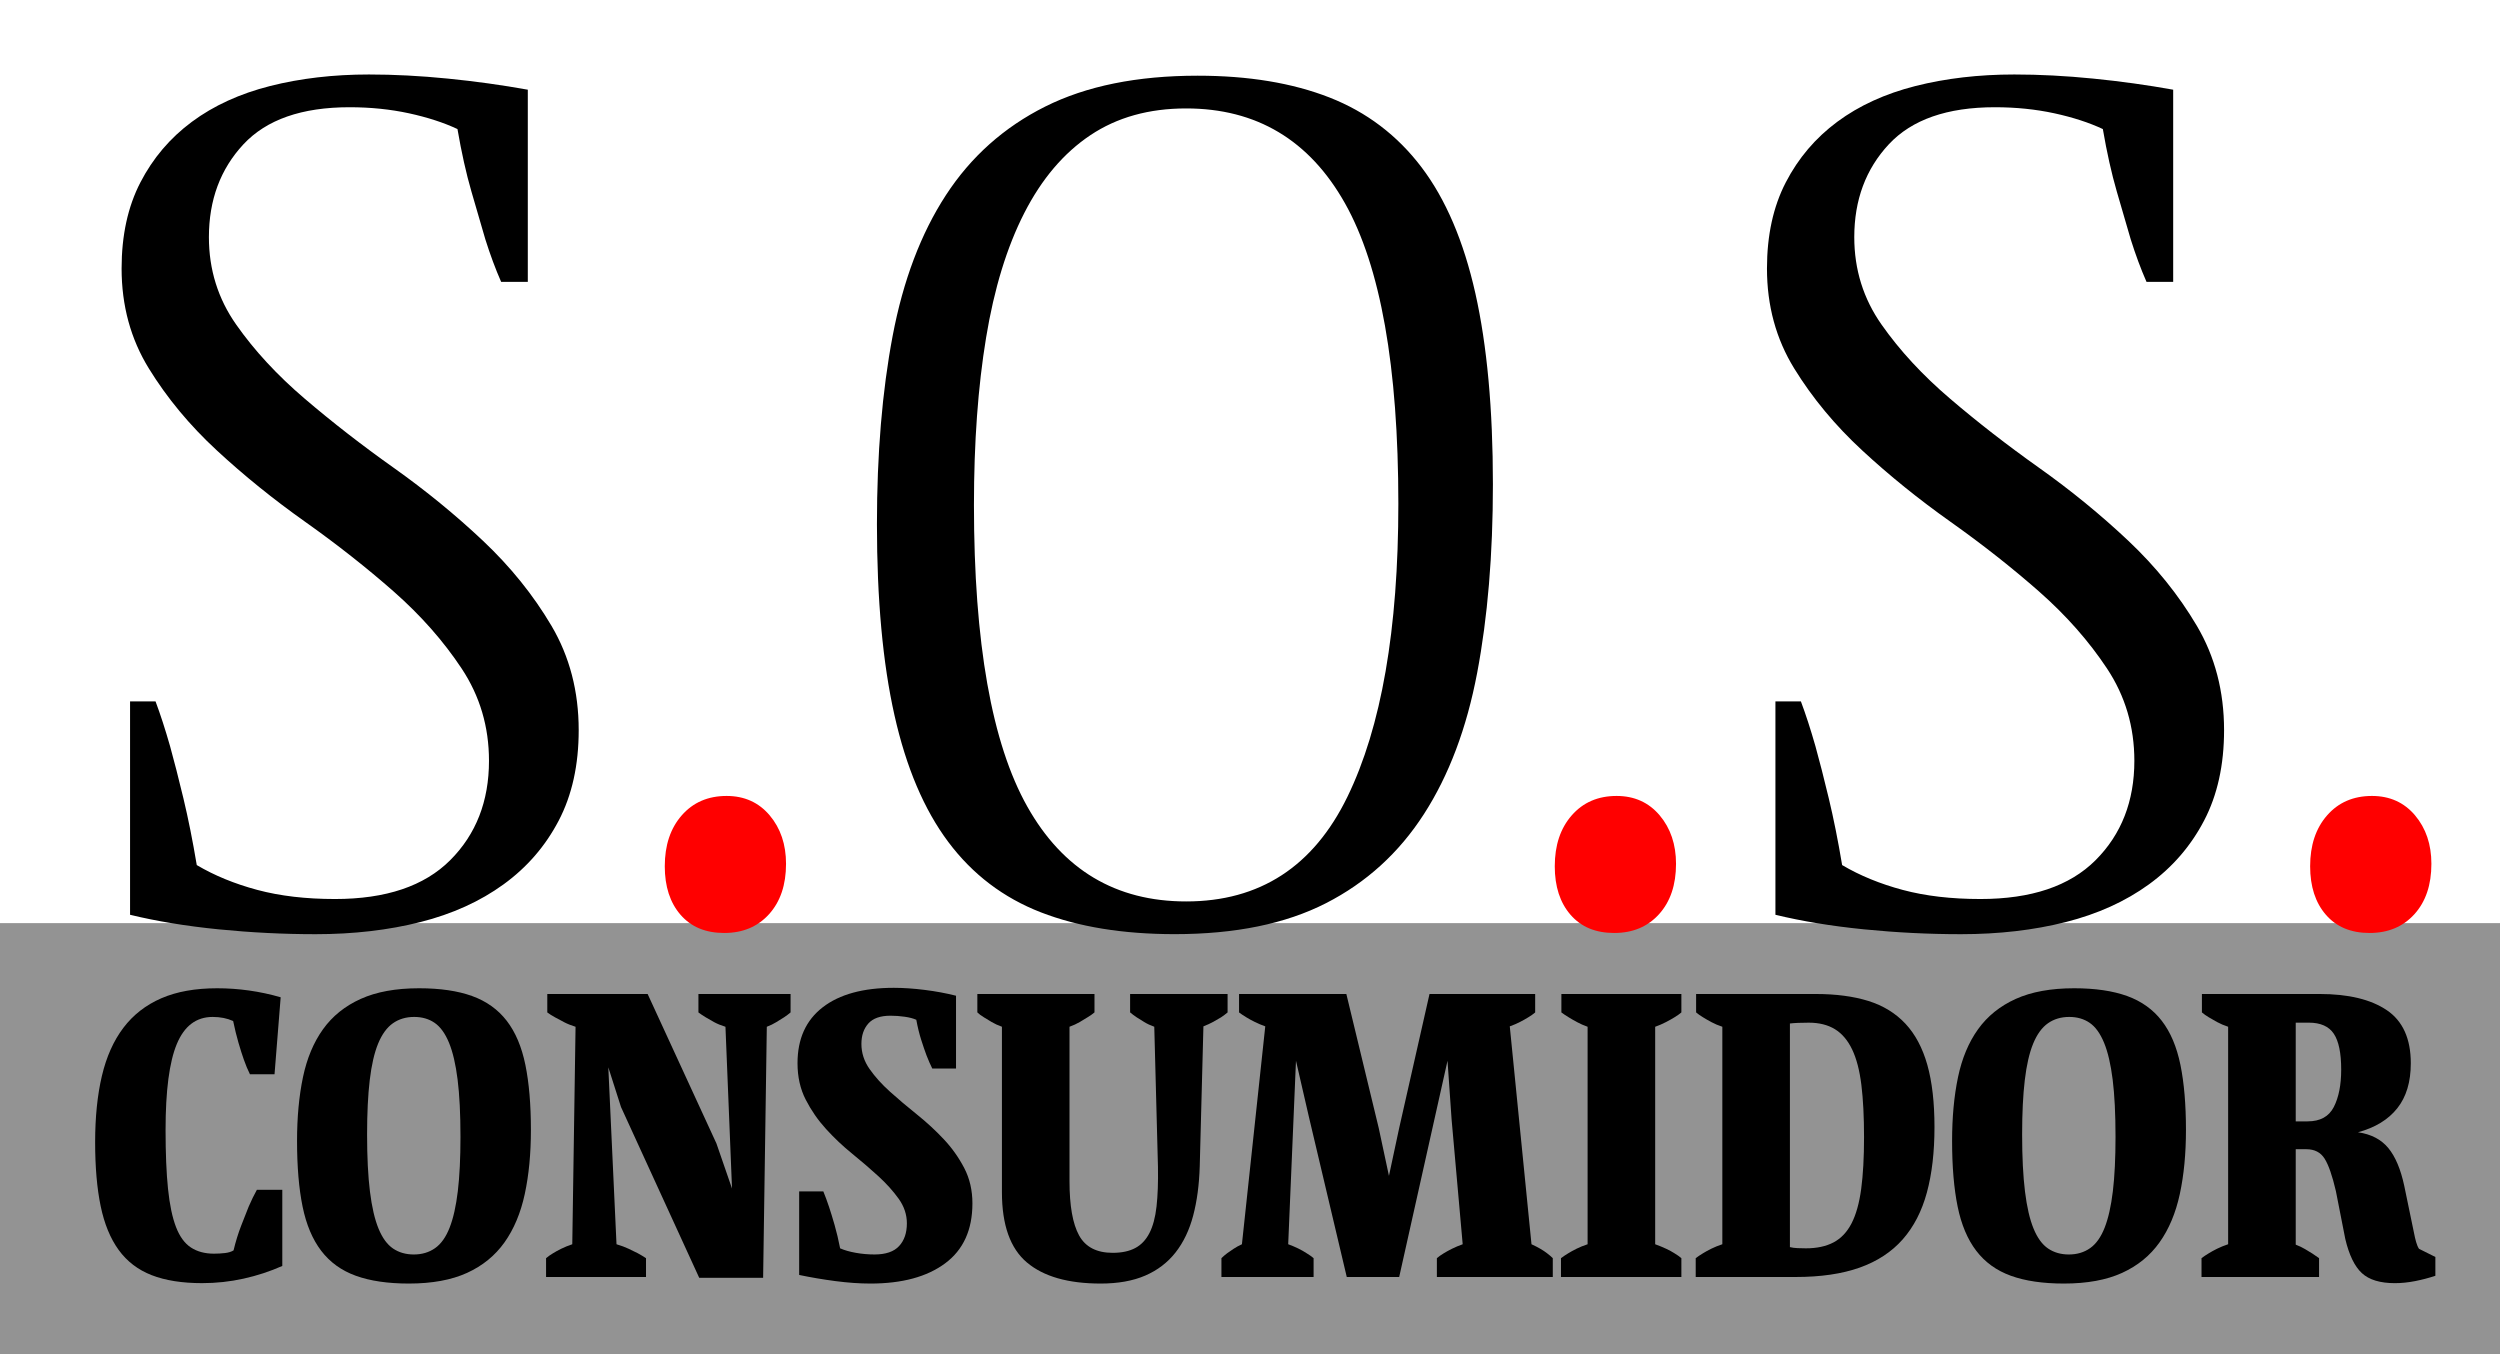 <?xml version="1.0" encoding="utf-8"?>
<!-- Generator: Adobe Illustrator 16.0.4, SVG Export Plug-In . SVG Version: 6.00 Build 0)  -->
<!DOCTYPE svg PUBLIC "-//W3C//DTD SVG 1.1//EN" "http://www.w3.org/Graphics/SVG/1.1/DTD/svg11.dtd">
<svg version="1.1" id="Layer_1" xmlns="http://www.w3.org/2000/svg" xmlns:xlink="http://www.w3.org/1999/xlink" x="0px" y="0px"
	 width="360.914px" height="195.529px" viewBox="-0.982 9.735 360.914 195.529"
	 enable-background="new -0.982 9.735 360.914 195.529" xml:space="preserve">
<rect x="-0.982" y="9.735" width="360.914" height="195.529" fill="#333333" stroke="none"/>
<g>
	<g>
		<rect x="-0.982" y="143.029" fill="#939393" width="360.914" height="62.236"/>
	</g>
	<g>
		<rect x="-0.982" y="9.735" fill="#FFFFFF" width="360.914" height="133.294"/>
	</g>
	<g enable-background="new    ">
		<path d="M82.562,115.146c0,5.025-0.962,9.379-2.888,13.061c-1.926,3.682-4.581,6.75-7.965,9.203
			c-3.386,2.457-7.382,4.268-11.991,5.436c-4.611,1.168-9.657,1.754-15.142,1.754c-4.669,0-9.337-0.236-14.004-0.701
			c-4.668-0.469-8.927-1.164-12.778-2.102v-30.809h3.676c0.7,1.869,1.4,4.027,2.101,6.479c0.583,2.102,1.226,4.611,1.926,7.525
			c0.7,2.92,1.341,6.127,1.926,9.629c2.564,1.518,5.483,2.713,8.752,3.588c3.267,0.875,7.002,1.312,11.203,1.312
			c7.353,0,12.894-1.865,16.63-5.602c3.733-3.732,5.602-8.518,5.602-14.354c0-4.902-1.312-9.336-3.938-13.306
			c-2.626-3.966-5.895-7.673-9.803-11.116c-3.911-3.439-8.17-6.797-12.778-10.064c-4.611-3.267-8.87-6.709-12.778-10.327
			c-3.912-3.616-7.178-7.556-9.803-11.816c-2.626-4.258-3.939-9.071-3.939-14.44c0-4.783,0.903-8.928,2.714-12.429
			c1.808-3.501,4.288-6.417,7.439-8.753c3.15-2.333,6.914-4.054,11.291-5.164c4.376-1.106,9.129-1.663,14.266-1.663
			c3.616,0,7.41,0.197,11.379,0.592c3.966,0.395,7.816,0.931,11.553,1.604v27.739h-3.851c-0.818-1.865-1.576-3.908-2.276-6.127
			c-0.585-1.982-1.255-4.288-2.013-6.914c-0.761-2.626-1.431-5.629-2.013-9.015c-1.986-0.934-4.319-1.69-7.002-2.276
			c-2.687-0.582-5.545-0.875-8.578-0.875c-6.887,0-11.99,1.783-15.316,5.348c-3.326,3.566-4.989,8.035-4.989,13.41
			c0,4.677,1.312,8.884,3.939,12.622c2.625,3.742,5.921,7.306,9.89,10.694c3.966,3.39,8.255,6.721,12.866,9.991
			c4.608,3.273,8.897,6.78,12.866,10.52c3.966,3.742,7.265,7.831,9.89,12.272C81.249,104.514,82.562,109.539,82.562,115.146z"/>
		<path fill="#FF0000" d="M112.494,134.445c0,3.037-0.818,5.457-2.451,7.266c-1.636,1.809-3.794,2.713-6.477,2.713
			c-2.686,0-4.786-0.875-6.302-2.627c-1.518-1.75-2.275-4.082-2.275-7.002c0-3.033,0.814-5.482,2.45-7.352
			c1.633-1.865,3.791-2.801,6.477-2.801c2.566,0,4.64,0.936,6.215,2.801C111.706,129.312,112.494,131.645,112.494,134.445z"/>
		<path d="M171.917,20.663c7.336,0,13.684,1.05,19.042,3.149c5.354,2.102,9.781,5.457,13.275,10.065
			c3.495,4.61,6.086,10.678,7.776,18.205c1.688,7.526,2.532,16.717,2.532,27.569c0,10.152-0.758,19.229-2.272,27.221
			c-1.517,7.996-4.075,14.793-7.687,20.395c-3.61,5.602-8.328,9.891-14.151,12.865c-5.823,2.977-13.101,4.463-21.837,4.463
			c-7.456,0-13.889-1.049-19.305-3.148c-5.415-2.102-9.871-5.484-13.366-10.154c-3.496-4.666-6.086-10.766-7.773-18.291
			c-1.69-7.528-2.533-16.719-2.533-27.571c0-10.152,0.755-19.226,2.271-27.22c1.516-7.992,4.078-14.762,7.688-20.307
			c3.61-5.542,8.383-9.803,14.324-12.777C155.843,22.15,163.181,20.663,171.917,20.663z M170.257,25.389
			c-5.369,0-9.979,1.289-13.829,3.865c-3.851,2.576-7.031,6.321-9.54,11.236c-2.511,4.917-4.349,10.914-5.514,17.996
			c-1.168,7.084-1.751,15.131-1.751,24.144c0,19.899,2.566,34.417,7.702,43.546c5.134,9.131,12.779,13.695,22.932,13.695
			c10.618,0,18.38-5.033,23.28-15.102c4.901-10.064,7.354-24.171,7.354-42.314c0-19.78-2.568-34.238-7.702-43.368
			C188.052,29.957,180.41,25.389,170.257,25.389z"/>
		<path fill="#FF0000" d="M240.978,134.445c0,3.037-0.817,5.457-2.451,7.266c-1.636,1.809-3.794,2.713-6.477,2.713
			c-2.687,0-4.786-0.875-6.302-2.627c-1.519-1.75-2.275-4.082-2.275-7.002c0-3.033,0.814-5.482,2.45-7.352
			c1.633-1.865,3.79-2.801,6.477-2.801c2.566,0,4.64,0.936,6.216,2.801C240.189,129.312,240.978,131.645,240.978,134.445z"/>
		<path d="M320.097,115.146c0,5.025-0.962,9.379-2.888,13.061s-4.582,6.75-7.965,9.203c-3.387,2.457-7.383,4.268-11.992,5.436
			c-4.61,1.168-9.656,1.754-15.142,1.754c-4.669,0-9.337-0.236-14.004-0.701c-4.668-0.469-8.927-1.164-12.778-2.102v-30.809h3.676
			c0.701,1.869,1.4,4.027,2.102,6.479c0.583,2.102,1.227,4.611,1.926,7.525c0.7,2.92,1.342,6.127,1.926,9.629
			c2.565,1.518,5.483,2.713,8.752,3.588c3.268,0.875,7.002,1.312,11.203,1.312c7.354,0,12.895-1.865,16.631-5.602
			c3.732-3.732,5.602-8.518,5.602-14.354c0-4.902-1.312-9.336-3.938-13.306c-2.627-3.966-5.896-7.673-9.804-11.116
			c-3.911-3.439-8.17-6.797-12.778-10.064c-4.61-3.267-8.869-6.709-12.777-10.327c-3.912-3.616-7.178-7.556-9.803-11.816
			c-2.627-4.258-3.939-9.071-3.939-14.44c0-4.783,0.903-8.928,2.714-12.429c1.808-3.501,4.288-6.417,7.439-8.753
			c3.149-2.333,6.914-4.054,11.291-5.164c4.376-1.106,9.129-1.663,14.266-1.663c3.616,0,7.41,0.197,11.379,0.592
			c3.966,0.395,7.816,0.931,11.554,1.604v27.739h-3.852c-0.818-1.865-1.576-3.908-2.275-6.127c-0.586-1.982-1.256-4.288-2.014-6.914
			c-0.761-2.626-1.431-5.629-2.013-9.015c-1.986-0.934-4.319-1.69-7.002-2.276c-2.687-0.582-5.545-0.875-8.578-0.875
			c-6.888,0-11.99,1.783-15.315,5.348c-3.326,3.566-4.99,8.035-4.99,13.41c0,4.677,1.313,8.884,3.939,12.622
			c2.625,3.742,5.921,7.306,9.891,10.694c3.965,3.39,8.254,6.721,12.865,9.991c4.608,3.273,8.897,6.78,12.866,10.52
			c3.966,3.742,7.265,7.831,9.89,12.272S320.097,109.539,320.097,115.146z"/>
		<path fill="#FF0000" d="M350.028,134.445c0,3.037-0.817,5.457-2.45,7.266c-1.637,1.809-3.795,2.713-6.478,2.713
			c-2.687,0-4.786-0.875-6.302-2.627c-1.518-1.75-2.275-4.082-2.275-7.002c0-3.033,0.814-5.482,2.45-7.352
			c1.633-1.865,3.791-2.801,6.478-2.801c2.565,0,4.64,0.936,6.215,2.801C349.24,129.312,350.028,131.645,350.028,134.445z"/>
	</g>
	<g enable-background="new    ">
		<path d="M39.772,192.494c-1.773,0.789-3.636,1.398-5.587,1.832s-3.952,0.65-6.001,0.65c-2.878,0-5.302-0.385-7.272-1.152
			c-1.972-0.77-3.558-1.98-4.76-3.637c-1.203-1.654-2.069-3.764-2.602-6.326c-0.532-2.562-0.798-5.637-0.798-9.225
			c0-3.627,0.325-6.818,0.976-9.578s1.685-5.074,3.104-6.947c1.419-1.871,3.242-3.291,5.469-4.258
			c2.227-0.967,4.917-1.447,8.071-1.447c1.538,0,3.075,0.107,4.612,0.324c1.537,0.217,3.054,0.543,4.553,0.977l-0.887,11.115h-3.548
			c-0.316-0.631-0.612-1.34-0.887-2.129c-0.237-0.67-0.494-1.479-0.769-2.424c-0.276-0.947-0.532-1.99-0.769-3.135
			c-0.434-0.195-0.897-0.346-1.39-0.443s-1.015-0.146-1.567-0.146c-2.365,0-4.09,1.301-5.173,3.902
			c-1.085,2.602-1.626,6.74-1.626,12.416c0,3.391,0.118,6.229,0.354,8.514c0.237,2.287,0.621,4.121,1.153,5.5
			c0.532,1.381,1.25,2.365,2.158,2.957c0.906,0.59,2.01,0.887,3.311,0.887c0.551,0,1.083-0.029,1.596-0.09
			c0.512-0.059,0.926-0.186,1.242-0.385c0.315-1.301,0.68-2.482,1.094-3.547s0.778-1.99,1.094-2.779
			c0.394-0.906,0.788-1.715,1.183-2.424h3.666V192.494z"/>
		<path d="M59.521,152.406c3.035,0,5.588,0.375,7.657,1.123c2.069,0.75,3.734,1.941,4.997,3.578c1.261,1.635,2.158,3.754,2.69,6.355
			c0.532,2.602,0.798,5.734,0.798,9.4c0,3.43-0.295,6.514-0.887,9.254c-0.591,2.74-1.567,5.064-2.927,6.977s-3.163,3.381-5.41,4.406
			c-2.247,1.023-5.046,1.537-8.396,1.537c-3.036,0-5.587-0.375-7.657-1.125c-2.07-0.748-3.735-1.951-4.997-3.605
			c-1.262-1.654-2.158-3.783-2.69-6.387c-0.532-2.602-0.798-5.754-0.798-9.461c0-3.428,0.285-6.504,0.857-9.223
			c0.571-2.721,1.538-5.025,2.896-6.918c1.36-1.893,3.172-3.352,5.44-4.375C53.361,152.918,56.17,152.406,59.521,152.406z
			 M58.812,156.545c-1.182,0-2.208,0.307-3.074,0.916c-0.868,0.611-1.577,1.588-2.129,2.926c-0.552,1.342-0.956,3.098-1.212,5.264
			c-0.257,2.168-0.384,4.789-0.384,7.865c0,3.271,0.138,6.02,0.414,8.246c0.275,2.229,0.689,4.014,1.242,5.352
			c0.552,1.342,1.251,2.297,2.099,2.869c0.847,0.57,1.842,0.855,2.986,0.855c1.183,0,2.207-0.305,3.075-0.916
			c0.867-0.609,1.567-1.596,2.099-2.957c0.532-1.357,0.926-3.111,1.183-5.262c0.256-2.148,0.384-4.76,0.384-7.834
			c0-3.312-0.139-6.07-0.414-8.279c-0.276-2.207-0.69-3.979-1.242-5.32c-0.552-1.34-1.242-2.295-2.069-2.867
			C60.942,156.832,59.955,156.545,58.812,156.545z"/>
		<path d="M113.149,155.895c-0.276,0.236-0.591,0.473-0.946,0.709c-0.316,0.197-0.68,0.426-1.094,0.682s-0.877,0.482-1.39,0.68
			l-0.532,36.244h-9.224L88.67,169.553l-1.833-5.734l1.183,25.543c0.67,0.199,1.251,0.414,1.744,0.65s0.936,0.453,1.331,0.65
			c0.433,0.236,0.828,0.473,1.183,0.709v2.721H77.851v-2.721c0.275-0.236,0.611-0.473,1.005-0.709
			c0.315-0.197,0.709-0.414,1.183-0.65c0.473-0.236,1.005-0.451,1.596-0.65l0.473-31.396c-0.631-0.195-1.193-0.422-1.685-0.68
			c-0.494-0.256-0.917-0.482-1.271-0.68c-0.434-0.236-0.808-0.475-1.124-0.709v-2.662h14.486l9.934,21.582l2.247,6.504
			l-0.946-23.355c-0.631-0.195-1.183-0.422-1.656-0.68c-0.473-0.256-0.867-0.482-1.182-0.68c-0.395-0.236-0.75-0.475-1.064-0.709
			v-2.662h13.304L113.149,155.895L113.149,155.895z"/>
		<path d="M139.402,183.465c0,3.818-1.311,6.701-3.932,8.648c-2.622,1.949-6.218,2.924-10.791,2.924
			c-1.577,0-3.262-0.119-5.056-0.355s-3.538-0.531-5.233-0.887v-12.062h3.489c0.275,0.672,0.552,1.42,0.828,2.248
			c0.237,0.709,0.503,1.576,0.798,2.602c0.295,1.025,0.562,2.148,0.798,3.369c0.63,0.277,1.389,0.494,2.276,0.65
			c0.887,0.158,1.783,0.236,2.69,0.236c1.616,0,2.798-0.402,3.547-1.213c0.749-0.807,1.124-1.9,1.124-3.281
			c0-1.262-0.395-2.443-1.183-3.547c-0.789-1.104-1.765-2.188-2.927-3.254c-1.163-1.062-2.424-2.146-3.784-3.252
			c-1.36-1.102-2.622-2.295-3.784-3.576c-1.163-1.279-2.139-2.689-2.927-4.229c-0.789-1.537-1.183-3.291-1.183-5.262
			c0-3.51,1.212-6.197,3.636-8.07s5.844-2.811,10.259-2.811c1.379,0,2.868,0.102,4.464,0.301c1.596,0.201,3.104,0.48,4.523,0.84
			v10.51h-3.429c-0.276-0.553-0.553-1.184-0.828-1.893c-0.237-0.631-0.494-1.381-0.769-2.248c-0.276-0.865-0.513-1.832-0.709-2.896
			c-0.434-0.197-0.996-0.344-1.685-0.441c-0.69-0.1-1.37-0.148-2.04-0.148c-1.458,0-2.523,0.373-3.193,1.121
			c-0.67,0.748-1.005,1.73-1.005,2.951c0,1.299,0.394,2.51,1.183,3.631c0.788,1.123,1.773,2.215,2.956,3.277
			s2.473,2.154,3.873,3.275c1.398,1.123,2.69,2.312,3.873,3.572c1.183,1.26,2.167,2.646,2.957,4.162
			C139.008,179.873,139.402,181.576,139.402,183.465z"/>
		<path d="M176.24,155.895c-0.276,0.236-0.591,0.473-0.946,0.709c-0.316,0.197-0.69,0.414-1.124,0.65s-0.907,0.453-1.419,0.65
			l-0.532,20.221c-0.08,2.643-0.395,5.008-0.946,7.096c-0.552,2.092-1.399,3.863-2.542,5.322c-1.144,1.459-2.602,2.572-4.375,3.34
			c-1.773,0.77-3.922,1.154-6.445,1.154c-4.691,0-8.239-1.016-10.643-3.045c-2.405-2.031-3.606-5.41-3.606-10.141v-23.889
			c-0.553-0.197-1.045-0.424-1.479-0.68s-0.808-0.482-1.123-0.682c-0.395-0.236-0.71-0.473-0.946-0.709v-2.66h16.911v2.66
			c-0.276,0.236-0.612,0.473-1.005,0.709c-0.316,0.197-0.69,0.426-1.123,0.682c-0.435,0.256-0.927,0.48-1.479,0.68v22.291
			c0,3.547,0.461,6.158,1.383,7.834c0.922,1.676,2.54,2.514,4.854,2.514c1.294,0,2.373-0.227,3.236-0.682
			c0.863-0.451,1.55-1.172,2.06-2.158c0.51-0.982,0.854-2.266,1.031-3.842c0.177-1.576,0.246-3.488,0.207-5.734l-0.532-20.223
			c-0.553-0.197-1.035-0.424-1.449-0.68s-0.779-0.482-1.094-0.682c-0.354-0.236-0.671-0.473-0.946-0.709v-2.66h14.072V155.895z"/>
		<path d="M206.453,194.09v-2.719c0.275-0.236,0.61-0.475,1.006-0.711c0.314-0.195,0.709-0.414,1.183-0.65
			c0.474-0.234,0.985-0.451,1.538-0.648l-1.598-17.977l-0.592-8.514l-6.977,31.219h-7.568l-5.439-23l-1.893-8.219l-1.123,26.488
			c1.063,0.395,1.95,0.828,2.66,1.301c0.395,0.236,0.729,0.475,1.006,0.711v2.719h-13.305v-2.719
			c0.236-0.236,0.512-0.475,0.828-0.711c0.275-0.195,0.591-0.414,0.946-0.65c0.354-0.234,0.748-0.451,1.183-0.648l3.37-31.457
			c-0.554-0.195-1.063-0.412-1.537-0.65c-0.473-0.234-0.868-0.451-1.183-0.648c-0.395-0.236-0.75-0.475-1.064-0.709v-2.662h15.491
			l4.671,19.336l1.479,6.918l1.479-6.918l4.375-19.336h15.255v2.662c-0.275,0.234-0.611,0.473-1.005,0.709
			c-0.315,0.197-0.7,0.414-1.153,0.648c-0.453,0.238-0.955,0.455-1.508,0.65l3.135,31.457c0.945,0.434,1.693,0.867,2.246,1.301
			c0.315,0.236,0.592,0.473,0.828,0.709v2.721h-16.734V194.09z"/>
		<path d="M224.369,194.09v-2.719c0.314-0.236,0.67-0.475,1.063-0.711c0.315-0.195,0.71-0.414,1.183-0.65
			c0.475-0.234,1.006-0.451,1.598-0.648v-31.396c-0.553-0.197-1.064-0.424-1.537-0.68s-0.867-0.482-1.184-0.682
			c-0.395-0.236-0.748-0.473-1.063-0.709v-2.66h17.323v2.66c-0.275,0.236-0.61,0.473-1.004,0.709
			c-0.316,0.197-0.721,0.426-1.213,0.682s-1.016,0.482-1.566,0.68v31.396c1.183,0.434,2.107,0.867,2.779,1.301
			c0.394,0.236,0.729,0.473,1.004,0.709v2.721h-17.383V194.09z"/>
		<path d="M278.291,172.449c0,3.588-0.363,6.732-1.094,9.432c-0.729,2.699-1.892,4.957-3.488,6.771
			c-1.597,1.812-3.666,3.172-6.207,4.078c-2.543,0.906-5.629,1.359-9.254,1.359H243.82v-2.719c0.314-0.236,0.67-0.475,1.063-0.711
			c0.315-0.195,0.71-0.414,1.183-0.65c0.475-0.234,1.006-0.451,1.598-0.648v-31.396c-0.592-0.197-1.123-0.424-1.598-0.68
			c-0.473-0.256-0.867-0.482-1.183-0.682c-0.396-0.236-0.729-0.473-1.005-0.709v-2.66h17.266c2.916,0,5.449,0.336,7.598,1.004
			c2.148,0.672,3.933,1.766,5.353,3.283c1.419,1.518,2.473,3.498,3.163,5.941C277.947,165.908,278.291,168.902,278.291,172.449z
			 M268.121,173.928c0-2.957-0.127-5.479-0.384-7.566c-0.257-2.09-0.7-3.795-1.331-5.115s-1.457-2.297-2.482-2.928
			c-1.025-0.629-2.286-0.945-3.784-0.945c-0.552,0-1.063,0.01-1.537,0.029c-0.474,0.021-0.867,0.051-1.183,0.09v32.283
			c0.314,0.078,0.681,0.129,1.094,0.146c0.414,0.021,0.818,0.029,1.213,0.029c1.576,0,2.906-0.285,3.991-0.857
			c1.083-0.57,1.95-1.486,2.602-2.75c0.65-1.26,1.113-2.916,1.39-4.967C267.983,179.328,268.121,176.846,268.121,173.928z"/>
		<path d="M298.455,152.406c3.035,0,5.588,0.375,7.656,1.123c2.069,0.75,3.734,1.941,4.996,3.578
			c1.262,1.635,2.158,3.754,2.69,6.355s0.799,5.734,0.799,9.4c0,3.43-0.296,6.514-0.888,9.254s-1.566,5.064-2.928,6.977
			c-1.358,1.912-3.162,3.381-5.41,4.406c-2.246,1.023-5.045,1.537-8.396,1.537c-3.036,0-5.588-0.375-7.657-1.125
			c-2.068-0.748-3.734-1.951-4.996-3.605c-1.263-1.654-2.158-3.783-2.689-6.387c-0.532-2.602-0.799-5.754-0.799-9.461
			c0-3.428,0.285-6.504,0.856-9.223c0.571-2.721,1.537-5.025,2.897-6.918c1.359-1.893,3.173-3.352,5.438-4.375
			C292.295,152.918,295.104,152.406,298.455,152.406z M297.746,156.545c-1.184,0-2.209,0.307-3.076,0.916
			c-0.866,0.611-1.576,1.588-2.127,2.926c-0.553,1.342-0.957,3.098-1.213,5.264c-0.258,2.168-0.385,4.789-0.385,7.865
			c0,3.271,0.139,6.02,0.414,8.246c0.275,2.229,0.688,4.014,1.241,5.352c0.552,1.342,1.251,2.297,2.101,2.869
			c0.846,0.57,1.842,0.855,2.984,0.855c1.184,0,2.207-0.305,3.075-0.916c0.866-0.609,1.565-1.596,2.099-2.957
			c0.532-1.357,0.926-3.111,1.184-5.262c0.256-2.148,0.384-4.76,0.384-7.834c0-3.312-0.138-6.07-0.413-8.279
			c-0.276-2.207-0.689-3.979-1.242-5.32c-0.553-1.34-1.24-2.295-2.068-2.867C299.875,156.832,298.888,156.545,297.746,156.545z"/>
		<path d="M350.605,193.912c-0.945,0.316-1.922,0.572-2.927,0.77c-1.006,0.197-1.981,0.297-2.927,0.297
			c-2.129,0-3.717-0.484-4.76-1.449c-1.046-0.965-1.845-2.611-2.396-4.938l-1.359-6.918c-0.513-2.207-1.055-3.764-1.626-4.672
			c-0.571-0.906-1.448-1.359-2.631-1.359h-1.538v13.777c0.512,0.197,0.967,0.414,1.36,0.65c0.394,0.234,0.748,0.453,1.063,0.648
			c0.354,0.236,0.67,0.453,0.945,0.65v2.721h-16.969v-2.721c0.313-0.236,0.669-0.473,1.062-0.709c0.315-0.197,0.71-0.414,1.184-0.65
			s1.006-0.451,1.597-0.65v-31.396c-0.591-0.195-1.123-0.422-1.597-0.68c-0.473-0.256-0.867-0.482-1.184-0.68
			c-0.395-0.236-0.729-0.475-1.005-0.709v-2.662h16.97c4.178,0,7.422,0.781,9.728,2.342c2.306,1.559,3.459,4.115,3.459,7.67
			c0,2.686-0.65,4.846-1.951,6.486c-1.301,1.639-3.192,2.795-5.677,3.465c1.893,0.273,3.351,1.033,4.376,2.271
			c1.024,1.24,1.793,3.061,2.306,5.459l1.419,6.85c0.079,0.432,0.179,0.854,0.296,1.268c0.118,0.414,0.256,0.738,0.414,0.975
			l2.365,1.182v2.713H350.605z M337.006,164.141c0-2.373-0.354-4.098-1.064-5.164c-0.709-1.068-1.912-1.605-3.605-1.605h-1.894
			v14.25h1.716c1.812,0,3.074-0.689,3.783-2.076C336.651,168.158,337.006,166.359,337.006,164.141z"/>
	</g>
</g>
</svg>
